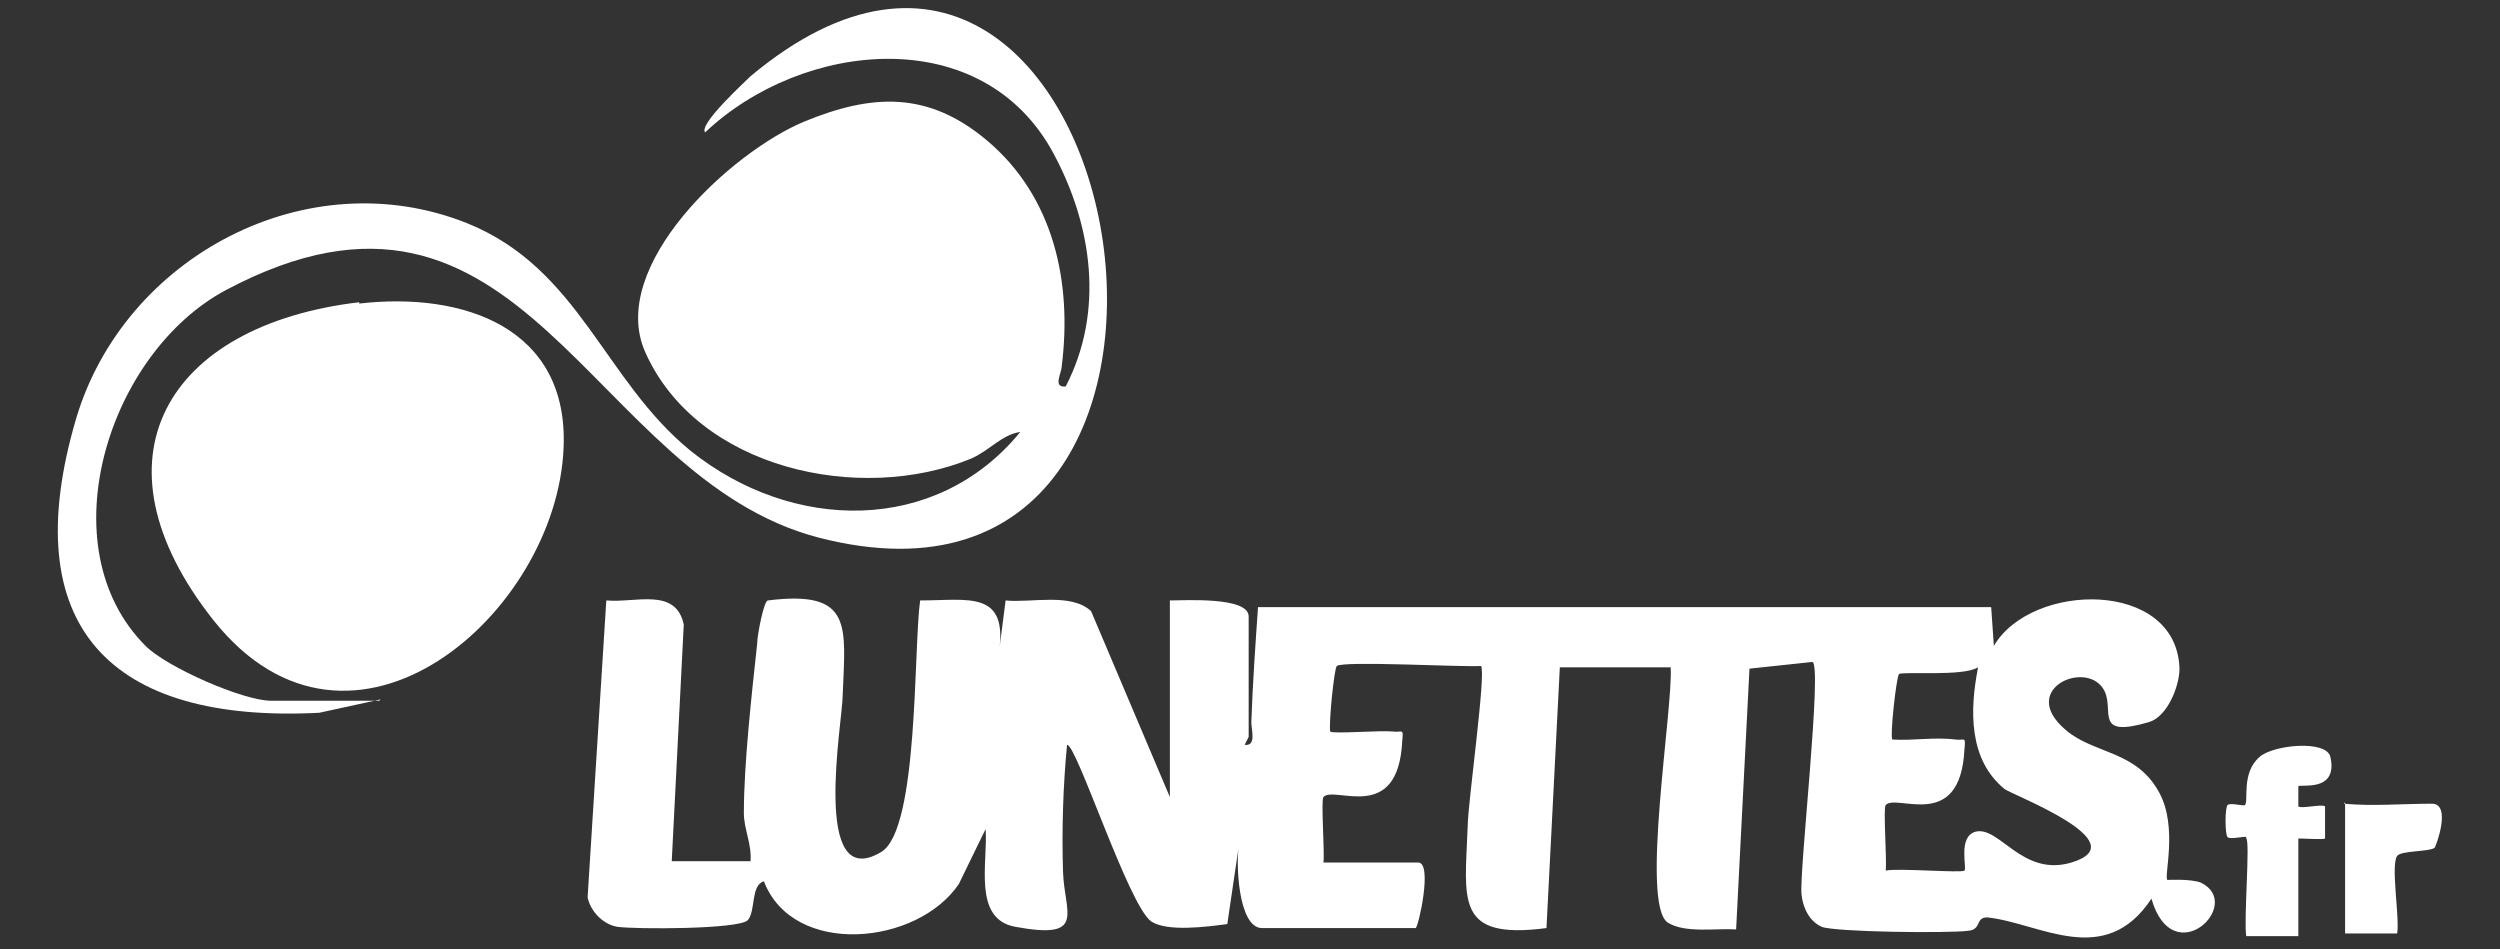 <svg width="287" height="109" viewBox="0 0 287 109" fill="none" xmlns="http://www.w3.org/2000/svg">
<rect x="0" y="0" width="287" height="109" fill="#333333" stroke="none"/>
<path d="M142.887 85.511C144.267 85.665 143.653 83.823 143.653 82.902C143.807 78.45 144.113 74.151 144.42 69.699H228.588L228.895 74.151C233.188 66.782 249.899 66.475 250.205 76.761C250.205 78.757 248.825 82.287 246.679 82.902C240.393 84.744 242.693 81.673 241.62 79.371C239.78 75.533 231.501 79.064 237.174 83.823C240.393 86.586 245.299 86.126 247.905 91.038C250.052 95.03 248.365 100.71 248.825 101.017C248.825 101.017 251.432 100.864 252.658 101.324C257.717 103.78 249.439 111.764 246.986 103.166C241.62 111.303 234.107 105.93 228.128 105.316C226.748 105.316 227.515 106.697 225.982 106.851C223.682 107.158 210.497 107.004 209.118 106.39C207.738 105.776 206.971 104.241 206.818 102.706C206.511 100.249 209.271 75.993 208.044 75.993L200.839 76.761L199.306 106.697C197.006 106.544 193.48 107.158 191.487 105.93C188.267 103.934 192.1 81.213 191.793 76.607H179.068L177.535 106.544C166.957 107.926 168.183 103.32 168.49 94.876C168.49 92.266 170.636 77.221 170.023 76.454C168.03 76.607 154.232 75.84 153.465 76.454C153.159 76.761 152.545 82.902 152.699 83.976C153.005 84.283 158.525 83.823 159.904 83.976C160.978 84.13 161.131 83.516 160.978 85.051C160.518 94.723 153.159 90.117 151.932 91.499C151.626 91.806 152.085 97.793 151.932 99.021H162.817C164.504 99.021 162.817 106.544 162.511 106.544H144.88C142.12 106.544 141.814 98.868 142.274 96.719L140.894 106.083C138.594 106.39 133.995 107.004 132.155 105.776C129.549 103.934 123.569 85.358 122.496 85.511C122.036 90.271 121.883 95.337 122.036 100.096C122.19 104.855 124.796 107.926 116.517 106.39C111.611 105.469 113.451 98.868 113.144 95.183L110.078 101.478C105.325 108.54 91.067 109.921 87.695 101.171C86.161 101.631 86.775 104.548 85.855 105.623C84.935 106.697 72.823 106.697 70.83 106.39C69.144 106.083 67.764 104.548 67.457 103.013L69.604 68.931C72.977 69.238 77.576 67.396 78.496 71.695L77.116 98.868H86.161C86.315 96.872 85.395 95.183 85.395 93.341C85.395 87.661 86.315 79.524 86.928 73.844C86.928 72.923 87.695 68.931 88.154 68.931C97.966 67.703 97.046 71.848 96.74 79.831C96.74 82.748 93.06 102.706 101.186 97.793C105.479 95.183 104.865 74.304 105.632 68.931C111.151 68.931 115.751 67.703 114.677 74.918L115.444 68.931C118.357 69.238 122.956 68.01 125.256 70.159L134.301 91.499V68.931C135.988 68.931 143.347 68.471 143.347 70.773V84.59L142.887 85.511ZM227.055 76.607C225.522 77.682 218.47 77.068 218.01 77.375C217.703 77.682 216.936 84.59 217.243 84.897C219.543 85.051 222.149 84.59 224.449 84.897C225.522 85.051 225.675 84.437 225.522 85.972C225.062 95.644 217.703 91.038 216.477 92.42C216.17 92.727 216.63 98.714 216.477 99.942C217.856 99.635 225.215 100.249 225.522 99.942C225.829 99.635 224.755 96.104 226.748 95.49C229.508 94.723 232.114 100.71 237.787 99.021C245.452 96.719 231.194 91.345 230.121 90.578C225.982 87.2 226.135 81.52 227.055 76.761V76.607Z" fill="white"/>
<path d="M41.241 34.849C53.199 33.468 65.311 37.612 64.698 51.429C63.931 70.466 40.321 91.038 24.53 71.234C9.812 52.658 19.164 37.306 41.241 34.696V34.849Z" fill="white"/>
<path d="M43.694 80.292L36.642 81.827C12.725 83.055 1.686 72.002 8.739 48.052C14.258 29.476 35.262 18.269 53.659 25.638C66.537 30.858 69.297 43.6 79.262 51.737C90.914 61.102 107.472 61.409 117.13 49.588C114.984 49.895 113.604 51.737 111.458 52.658C98.733 57.878 80.029 53.886 74.05 40.376C69.757 30.551 83.862 17.502 92.294 13.971C100.113 10.747 106.552 10.44 113.298 16.12C120.963 22.568 123.11 32.393 121.883 42.065C121.883 42.833 120.81 44.521 122.343 44.368C126.789 35.771 125.409 25.945 120.963 17.655C112.838 2.457 92.141 4.606 80.949 15.199C80.182 14.278 85.395 9.519 86.161 8.751C129.702 -27.634 147.486 75.533 93.98 61.716C67.457 54.807 60.252 15.045 25.91 33.314C12.418 40.53 5.366 62.79 16.711 74.151C19.164 76.607 27.903 80.445 31.122 80.445H43.541L43.694 80.292Z" fill="white"/>
<path d="M257.871 96.104C257.717 95.951 256.031 96.411 255.724 96.104C255.418 95.797 255.418 92.727 255.724 92.42C256.031 92.113 257.564 92.573 257.717 92.42C258.177 91.959 257.257 88.735 259.404 86.893C260.937 85.511 267.069 84.897 267.529 86.893C268.449 91.038 264.003 89.963 263.85 90.27C263.85 90.27 263.85 92.42 263.85 92.573C264.157 92.88 266.61 92.266 266.916 92.573V96.258C266.763 96.411 264.616 96.258 263.85 96.258V107.465H257.871C257.564 105.776 258.331 96.565 257.871 96.258V96.104Z" fill="white"/>
<path d="M269.062 92.266C272.435 92.573 275.808 92.266 279.181 92.266C281.481 92.266 279.641 97.179 279.488 97.332C278.874 97.793 275.655 97.64 275.195 98.254C274.428 99.328 275.502 105.316 275.195 107.158H269.216V92.113L269.062 92.266Z" fill="white"/>
</svg>
